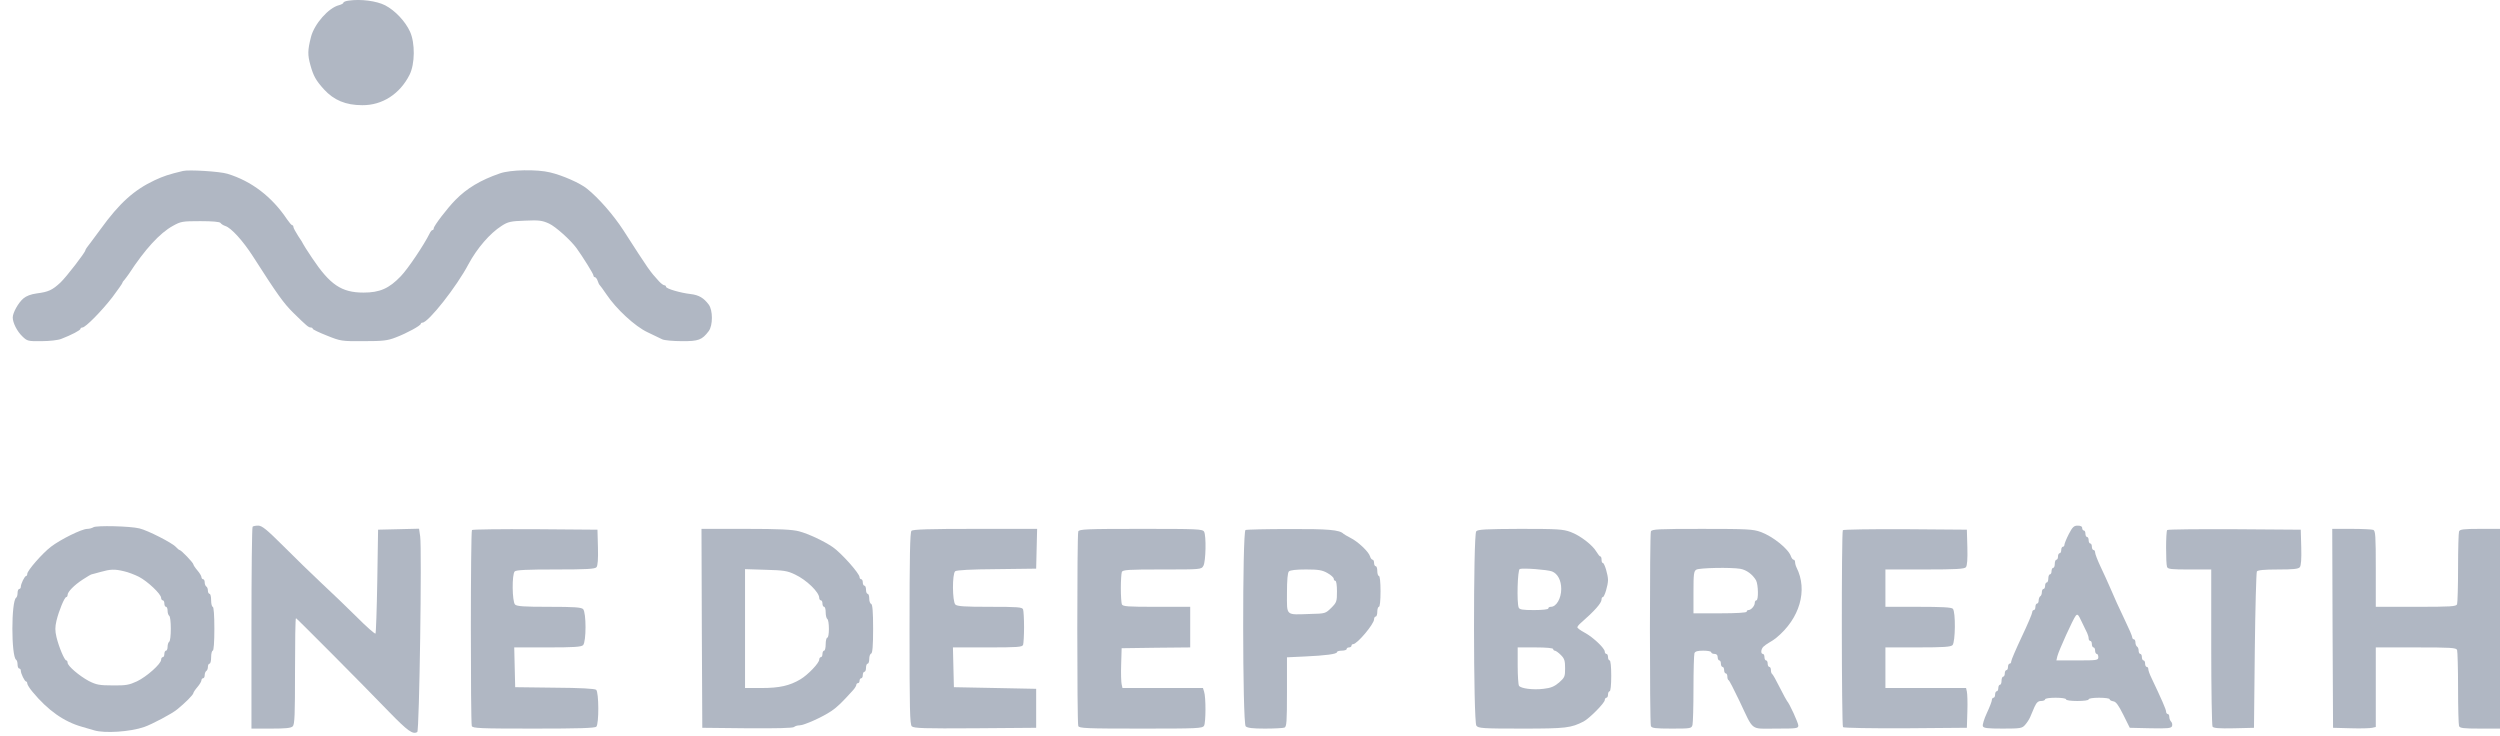 <svg width="146" height="43" viewBox="0 0 146 43" fill="none" xmlns="http://www.w3.org/2000/svg">
<path d="M20.366 0.036C20.196 0.055 20.055 0.112 20.055 0.16C20.055 0.198 19.942 0.264 19.8 0.302C19.188 0.454 18.359 1.393 18.161 2.161C17.963 2.938 17.963 3.204 18.124 3.792C18.303 4.437 18.444 4.693 18.924 5.224C19.499 5.849 20.186 6.143 21.157 6.143C22.325 6.153 23.352 5.489 23.917 4.37C24.237 3.735 24.247 2.512 23.945 1.848C23.672 1.25 23.078 0.615 22.494 0.311C21.995 0.055 21.063 -0.068 20.366 0.036Z" fill="#B0B7C3"/>
<path d="M10.682 9.985C9.853 10.184 9.571 10.278 9.034 10.525C7.828 11.094 6.98 11.853 5.869 13.389C5.482 13.911 5.134 14.385 5.077 14.451C5.03 14.517 4.983 14.593 4.983 14.622C4.983 14.736 3.881 16.167 3.532 16.499C3.061 16.936 2.835 17.049 2.148 17.135C1.799 17.182 1.535 17.286 1.366 17.429C1.064 17.685 0.744 18.273 0.744 18.538C0.744 18.851 0.998 19.354 1.309 19.648C1.592 19.923 1.639 19.932 2.43 19.923C2.882 19.923 3.401 19.866 3.58 19.79C4.173 19.562 4.7 19.287 4.7 19.202C4.7 19.164 4.748 19.126 4.814 19.126C4.993 19.126 5.944 18.159 6.566 17.353C6.886 16.926 7.15 16.547 7.15 16.518C7.15 16.48 7.206 16.404 7.272 16.338C7.329 16.262 7.451 16.11 7.526 15.997C8.459 14.565 9.335 13.607 10.098 13.19C10.56 12.934 10.644 12.915 11.7 12.915C12.415 12.915 12.83 12.953 12.877 13.019C12.915 13.076 13.037 13.161 13.16 13.199C13.499 13.304 14.186 14.062 14.761 14.954C16.212 17.22 16.56 17.704 17.125 18.263C17.917 19.041 18.02 19.126 18.152 19.126C18.218 19.126 18.265 19.164 18.265 19.202C18.265 19.24 18.633 19.42 19.094 19.6C19.895 19.923 19.951 19.932 21.232 19.923C22.372 19.923 22.627 19.894 23.116 19.704C23.766 19.458 24.576 19.012 24.576 18.908C24.576 18.87 24.624 18.842 24.671 18.842C25.01 18.842 26.668 16.746 27.365 15.418C27.855 14.508 28.608 13.626 29.296 13.19C29.663 12.953 29.814 12.915 30.662 12.886C31.481 12.848 31.67 12.877 32.065 13.057C32.442 13.228 33.318 14.015 33.667 14.489C34.044 15.011 34.656 15.997 34.656 16.082C34.656 16.139 34.693 16.186 34.74 16.186C34.788 16.186 34.863 16.281 34.901 16.395C34.938 16.518 34.995 16.632 35.032 16.66C35.061 16.689 35.23 16.916 35.409 17.182C35.984 18.045 37.086 19.06 37.811 19.401C38.179 19.581 38.565 19.761 38.678 19.818C38.8 19.875 39.309 19.923 39.808 19.923C40.797 19.932 40.995 19.856 41.391 19.335C41.636 19.003 41.636 18.121 41.391 17.789C41.099 17.4 40.816 17.23 40.336 17.173C39.742 17.106 38.895 16.86 38.895 16.746C38.895 16.698 38.848 16.66 38.8 16.66C38.744 16.66 38.603 16.556 38.49 16.433C37.934 15.826 37.906 15.779 36.398 13.436C35.824 12.554 34.957 11.559 34.279 11.018C33.883 10.696 32.857 10.241 32.131 10.07C31.368 9.88 29.805 9.909 29.192 10.127C28.062 10.516 27.261 10.999 26.602 11.672C26.121 12.156 25.33 13.199 25.33 13.332C25.33 13.389 25.302 13.436 25.255 13.436C25.217 13.436 25.142 13.522 25.095 13.626C24.765 14.299 23.814 15.712 23.408 16.13C22.721 16.85 22.174 17.087 21.232 17.087C19.942 17.087 19.273 16.632 18.227 15.067C17.935 14.631 17.7 14.261 17.7 14.242C17.7 14.223 17.578 14.015 17.417 13.787C17.267 13.55 17.135 13.313 17.135 13.256C17.135 13.199 17.107 13.152 17.069 13.152C17.022 13.152 16.89 12.991 16.758 12.801C15.882 11.492 14.686 10.572 13.273 10.146C12.839 10.013 11.021 9.899 10.682 9.985Z" fill="#B0B7C3"/>
<path d="M5.454 30.792C5.378 30.839 5.218 30.887 5.096 30.887C4.776 30.887 3.532 31.503 2.976 31.93C2.468 32.318 1.592 33.324 1.592 33.513C1.592 33.58 1.563 33.637 1.526 33.637C1.441 33.637 1.215 34.101 1.215 34.272C1.215 34.338 1.177 34.395 1.121 34.395C1.074 34.395 1.026 34.499 1.026 34.623C1.026 34.755 0.989 34.879 0.942 34.907C0.65 35.097 0.65 38.34 0.942 38.53C0.989 38.558 1.026 38.681 1.026 38.814C1.026 38.938 1.074 39.042 1.121 39.042C1.177 39.042 1.215 39.099 1.215 39.165C1.215 39.336 1.441 39.8 1.526 39.8C1.563 39.8 1.592 39.857 1.592 39.914C1.592 39.981 1.733 40.208 1.903 40.407C2.788 41.479 3.739 42.152 4.794 42.446C5.03 42.513 5.35 42.607 5.51 42.655C6.113 42.835 7.611 42.74 8.421 42.456C8.864 42.304 10.051 41.678 10.343 41.431C10.804 41.062 11.294 40.569 11.294 40.474C11.294 40.436 11.398 40.275 11.53 40.123C11.662 39.971 11.765 39.791 11.765 39.725C11.765 39.668 11.812 39.611 11.859 39.611C11.916 39.611 11.954 39.525 11.954 39.431C11.954 39.326 12.001 39.212 12.048 39.184C12.104 39.156 12.142 39.042 12.142 38.938C12.142 38.843 12.189 38.757 12.236 38.757C12.293 38.757 12.33 38.587 12.33 38.378C12.33 38.169 12.377 37.999 12.425 37.999C12.481 37.999 12.519 37.506 12.519 36.718C12.519 35.931 12.481 35.438 12.425 35.438C12.377 35.438 12.33 35.268 12.33 35.059C12.33 34.85 12.293 34.68 12.236 34.68C12.189 34.68 12.142 34.594 12.142 34.499C12.142 34.395 12.104 34.281 12.048 34.253C12.001 34.224 11.954 34.111 11.954 34.006C11.954 33.912 11.916 33.826 11.859 33.826C11.812 33.826 11.765 33.769 11.765 33.703C11.765 33.646 11.662 33.466 11.53 33.314C11.398 33.162 11.294 33.001 11.294 32.963C11.294 32.868 10.578 32.119 10.484 32.119C10.456 32.119 10.352 32.034 10.267 31.939C10.069 31.712 8.628 30.972 8.138 30.858C7.602 30.725 5.623 30.678 5.454 30.792ZM7.244 33.362C7.47 33.409 7.865 33.561 8.11 33.684C8.609 33.94 9.41 34.689 9.41 34.917C9.41 34.993 9.457 35.059 9.504 35.059C9.561 35.059 9.599 35.144 9.599 35.249C9.599 35.353 9.646 35.438 9.693 35.438C9.749 35.438 9.787 35.543 9.787 35.666C9.787 35.799 9.834 35.931 9.881 35.96C9.938 35.988 9.975 36.33 9.975 36.718C9.975 37.107 9.938 37.449 9.881 37.477C9.834 37.506 9.787 37.638 9.787 37.771C9.787 37.894 9.749 37.999 9.693 37.999C9.646 37.999 9.599 38.084 9.599 38.188C9.599 38.293 9.561 38.378 9.504 38.378C9.457 38.378 9.41 38.444 9.41 38.53C9.41 38.767 8.572 39.516 7.997 39.791C7.545 40 7.357 40.038 6.584 40.028C5.802 40.028 5.623 39.99 5.19 39.772C4.625 39.468 3.947 38.89 3.947 38.7C3.947 38.625 3.909 38.568 3.871 38.568C3.768 38.568 3.438 37.79 3.297 37.202C3.212 36.832 3.212 36.624 3.297 36.254C3.438 35.666 3.768 34.869 3.871 34.869C3.909 34.869 3.947 34.812 3.947 34.746C3.947 34.566 4.323 34.177 4.832 33.845C5.086 33.675 5.322 33.542 5.35 33.542C5.378 33.532 5.623 33.475 5.878 33.4C6.452 33.238 6.697 33.229 7.244 33.362Z" fill="#B0B7C3"/>
<path d="M14.752 30.762C14.714 30.791 14.685 33.465 14.685 36.689V42.55H15.825C16.683 42.55 16.993 42.521 17.097 42.417C17.21 42.303 17.229 41.744 17.229 39.193C17.229 37.495 17.248 36.101 17.285 36.101C17.323 36.101 21.101 39.895 22.758 41.611C23.813 42.692 24.115 42.91 24.369 42.749C24.492 42.673 24.642 32.052 24.539 31.331L24.473 30.876L23.276 30.905L22.08 30.933L22.033 33.939C22.005 35.589 21.958 36.964 21.929 37.002C21.892 37.031 21.402 36.604 20.837 36.035C20.271 35.475 19.348 34.584 18.783 34.063C18.227 33.541 17.229 32.574 16.56 31.901C15.58 30.924 15.298 30.696 15.081 30.696C14.931 30.696 14.78 30.725 14.752 30.762Z" fill="#B0B7C3"/>
<path d="M120.818 31.19C120.677 31.465 120.564 31.749 120.564 31.806C120.564 31.873 120.526 31.93 120.47 31.93C120.423 31.93 120.376 32.015 120.376 32.119C120.376 32.223 120.338 32.309 120.281 32.309C120.234 32.309 120.187 32.394 120.187 32.498C120.187 32.603 120.15 32.688 120.093 32.688C120.046 32.688 119.999 32.792 119.999 32.925C119.999 33.058 119.961 33.162 119.905 33.162C119.858 33.162 119.81 33.248 119.81 33.352C119.81 33.456 119.773 33.542 119.716 33.542C119.669 33.542 119.622 33.646 119.622 33.779C119.622 33.911 119.584 34.016 119.528 34.016C119.481 34.016 119.434 34.101 119.434 34.205C119.434 34.31 119.396 34.395 119.339 34.395C119.292 34.395 119.245 34.48 119.245 34.575C119.245 34.679 119.208 34.793 119.151 34.822C119.104 34.85 119.057 34.964 119.057 35.068C119.057 35.163 119.019 35.248 118.963 35.248C118.916 35.248 118.868 35.334 118.868 35.438C118.868 35.542 118.831 35.628 118.774 35.628C118.727 35.628 118.68 35.685 118.68 35.761C118.68 35.836 118.407 36.481 118.068 37.193C117.729 37.913 117.456 38.548 117.456 38.624C117.456 38.7 117.418 38.757 117.361 38.757C117.314 38.757 117.267 38.843 117.267 38.947C117.267 39.051 117.229 39.136 117.173 39.136C117.126 39.136 117.079 39.222 117.079 39.326C117.079 39.43 117.041 39.516 116.985 39.516C116.937 39.516 116.89 39.62 116.89 39.753C116.89 39.886 116.853 39.99 116.796 39.99C116.749 39.99 116.702 40.075 116.702 40.18C116.702 40.284 116.664 40.369 116.608 40.369C116.561 40.369 116.514 40.455 116.514 40.559C116.514 40.663 116.476 40.748 116.419 40.748C116.372 40.748 116.325 40.805 116.325 40.881C116.325 40.957 116.193 41.299 116.033 41.64C115.873 41.981 115.769 42.332 115.798 42.408C115.835 42.522 116.061 42.55 116.966 42.55C118.002 42.55 118.096 42.531 118.266 42.332C118.369 42.218 118.501 42.019 118.558 41.886C118.614 41.754 118.727 41.488 118.812 41.289C118.934 41.023 119.029 40.938 119.198 40.938C119.33 40.938 119.434 40.891 119.434 40.843C119.434 40.786 119.697 40.748 120.046 40.748C120.395 40.748 120.658 40.786 120.658 40.843C120.658 40.9 120.941 40.938 121.318 40.938C121.694 40.938 121.977 40.9 121.977 40.843C121.977 40.786 122.241 40.748 122.589 40.748C122.928 40.748 123.202 40.786 123.202 40.834C123.202 40.881 123.296 40.938 123.418 40.957C123.569 40.976 123.72 41.175 124.002 41.744L124.379 42.503L125.585 42.531C126.612 42.55 126.791 42.531 126.847 42.408C126.875 42.323 126.857 42.209 126.791 42.142C126.734 42.086 126.687 41.962 126.687 41.867C126.687 41.773 126.649 41.697 126.593 41.697C126.546 41.697 126.499 41.63 126.499 41.555C126.499 41.431 126.235 40.834 125.641 39.582C125.538 39.373 125.462 39.155 125.462 39.08C125.462 39.004 125.425 38.947 125.368 38.947C125.321 38.947 125.274 38.861 125.274 38.757C125.274 38.653 125.236 38.568 125.18 38.568C125.133 38.568 125.086 38.482 125.086 38.378C125.086 38.273 125.048 38.188 124.991 38.188C124.944 38.188 124.897 38.103 124.897 38.008C124.897 37.904 124.86 37.79 124.803 37.761C124.756 37.733 124.709 37.619 124.709 37.515C124.709 37.42 124.671 37.335 124.615 37.335C124.568 37.335 124.52 37.278 124.52 37.211C124.52 37.145 124.332 36.709 124.106 36.244C123.682 35.353 123.541 35.04 123.202 34.253C123.089 33.987 122.853 33.475 122.674 33.096C122.495 32.717 122.354 32.347 122.354 32.261C122.354 32.185 122.316 32.119 122.26 32.119C122.213 32.119 122.165 32.034 122.165 31.93C122.165 31.825 122.128 31.74 122.071 31.74C122.024 31.74 121.977 31.654 121.977 31.55C121.977 31.446 121.939 31.36 121.883 31.36C121.836 31.36 121.789 31.275 121.789 31.171C121.789 31.067 121.751 30.981 121.694 30.981C121.647 30.981 121.6 30.915 121.6 30.839C121.6 30.744 121.506 30.697 121.337 30.697C121.12 30.697 121.035 30.773 120.818 31.19ZM121.892 36.974C121.939 37.069 121.977 37.211 121.977 37.287C121.977 37.363 122.024 37.429 122.071 37.429C122.128 37.429 122.165 37.515 122.165 37.619C122.165 37.724 122.213 37.809 122.26 37.809C122.316 37.809 122.354 37.894 122.354 37.998C122.354 38.103 122.401 38.188 122.448 38.188C122.505 38.188 122.542 38.273 122.542 38.378C122.542 38.558 122.476 38.568 121.318 38.568H120.093L120.15 38.321C120.234 37.989 121.073 36.14 121.223 35.96C121.327 35.836 121.374 35.884 121.572 36.311C121.704 36.586 121.845 36.889 121.892 36.974Z" fill="#B0B7C3"/>
<path d="M27.563 30.953C27.478 31.029 27.478 42.19 27.553 42.399C27.601 42.531 28.015 42.55 31.161 42.55C33.799 42.55 34.741 42.522 34.826 42.437C34.986 42.275 34.976 40.426 34.816 40.284C34.731 40.218 33.893 40.17 32.386 40.161L30.087 40.132L30.059 38.966L30.031 37.809H31.971C33.535 37.809 33.94 37.78 34.053 37.676C34.242 37.477 34.242 35.77 34.053 35.571C33.94 35.467 33.544 35.438 32.066 35.438C30.587 35.438 30.191 35.41 30.078 35.305C29.908 35.125 29.89 33.542 30.059 33.371C30.144 33.285 30.803 33.257 32.452 33.257C34.279 33.257 34.75 33.229 34.835 33.124C34.91 33.039 34.939 32.641 34.92 31.967L34.892 30.934L31.256 30.905C29.258 30.896 27.601 30.915 27.563 30.953Z" fill="#B0B7C3"/>
<path d="M40.986 36.69L41.014 42.503L43.642 42.531C45.338 42.541 46.308 42.522 46.374 42.456C46.421 42.408 46.562 42.361 46.685 42.361C46.958 42.361 48.032 41.877 48.55 41.526C48.889 41.299 49.172 41.024 49.822 40.303C49.925 40.189 50.01 40.047 50.01 39.99C50.01 39.943 50.057 39.895 50.104 39.895C50.161 39.895 50.198 39.829 50.198 39.753C50.198 39.677 50.245 39.611 50.292 39.611C50.349 39.611 50.387 39.525 50.387 39.421C50.387 39.317 50.434 39.231 50.481 39.231C50.537 39.231 50.575 39.127 50.575 38.994C50.575 38.861 50.622 38.757 50.669 38.757C50.726 38.757 50.764 38.634 50.764 38.482C50.764 38.331 50.811 38.188 50.877 38.169C50.952 38.141 50.99 37.724 50.99 36.718C50.99 35.713 50.952 35.296 50.877 35.267C50.811 35.248 50.764 35.106 50.764 34.955C50.764 34.803 50.726 34.68 50.669 34.68C50.622 34.68 50.575 34.575 50.575 34.443C50.575 34.31 50.537 34.205 50.481 34.205C50.434 34.205 50.387 34.12 50.387 34.016C50.387 33.911 50.349 33.826 50.292 33.826C50.245 33.826 50.198 33.769 50.198 33.703C50.198 33.494 49.153 32.318 48.644 31.958C48.154 31.617 47.212 31.171 46.666 31.029C46.27 30.924 45.507 30.886 43.548 30.886H40.967L40.986 36.69ZM46.43 33.551C47.099 33.864 47.843 34.585 47.843 34.917C47.843 34.992 47.89 35.059 47.938 35.059C47.994 35.059 48.032 35.144 48.032 35.248C48.032 35.353 48.079 35.438 48.126 35.438C48.182 35.438 48.22 35.58 48.22 35.761C48.22 35.941 48.267 36.121 48.314 36.149C48.371 36.178 48.408 36.443 48.408 36.728C48.408 37.012 48.371 37.24 48.314 37.24C48.267 37.24 48.22 37.411 48.22 37.619C48.22 37.828 48.182 37.999 48.126 37.999C48.079 37.999 48.032 38.084 48.032 38.188C48.032 38.293 47.994 38.378 47.938 38.378C47.89 38.378 47.843 38.444 47.843 38.52C47.843 38.719 47.193 39.402 46.751 39.668C46.12 40.047 45.517 40.18 44.48 40.18H43.51V36.709V33.238L44.716 33.276C45.771 33.305 45.978 33.333 46.43 33.551Z" fill="#B0B7C3"/>
<path d="M53.23 31C53.145 31.085 53.117 32.479 53.117 36.699C53.117 41.431 53.136 42.304 53.249 42.417C53.371 42.531 53.956 42.55 56.951 42.531L60.512 42.503V41.365V40.227L58.11 40.179L55.708 40.132L55.679 38.966L55.651 37.809H57.676C59.428 37.809 59.702 37.79 59.749 37.657C59.777 37.572 59.805 37.107 59.805 36.623C59.805 36.14 59.777 35.675 59.749 35.59C59.702 35.457 59.438 35.438 57.808 35.438C56.31 35.438 55.906 35.41 55.792 35.305C55.614 35.116 55.604 33.513 55.783 33.361C55.868 33.295 56.706 33.247 58.213 33.238L60.512 33.209L60.54 32.043L60.568 30.886H56.951C54.276 30.886 53.315 30.915 53.23 31Z" fill="#B0B7C3"/>
<path d="M62.971 31.038C62.895 31.228 62.895 42.209 62.971 42.399C63.018 42.531 63.432 42.55 66.626 42.55C69.941 42.55 70.224 42.541 70.318 42.38C70.422 42.199 70.431 40.72 70.318 40.388L70.252 40.18H67.907H65.552L65.504 39.962C65.476 39.848 65.457 39.326 65.476 38.805L65.504 37.856L67.511 37.828L69.508 37.809V36.623V35.438H67.539C65.834 35.438 65.561 35.419 65.514 35.286C65.486 35.201 65.457 34.784 65.457 34.348C65.457 33.911 65.486 33.494 65.514 33.409C65.561 33.276 65.862 33.257 67.869 33.257C70.148 33.257 70.158 33.257 70.28 33.039C70.422 32.783 70.45 31.275 70.318 31.048C70.224 30.896 69.941 30.886 66.626 30.886C63.432 30.886 63.018 30.905 62.971 31.038Z" fill="#B0B7C3"/>
<path d="M72.738 30.953C72.55 31.029 72.559 42.228 72.748 42.417C72.851 42.512 73.143 42.55 73.869 42.55C74.415 42.55 74.924 42.522 75.008 42.493C75.14 42.446 75.159 42.171 75.159 40.417V38.387L76.177 38.34C77.42 38.283 78.079 38.198 78.079 38.084C78.079 38.036 78.211 37.998 78.362 37.998C78.522 37.998 78.644 37.951 78.644 37.904C78.644 37.847 78.71 37.809 78.786 37.809C78.861 37.809 78.927 37.761 78.927 37.714C78.927 37.657 78.965 37.619 79.021 37.619C79.257 37.619 80.246 36.443 80.246 36.168C80.246 36.074 80.293 36.007 80.34 36.007C80.397 36.007 80.434 35.874 80.434 35.723C80.434 35.561 80.481 35.438 80.528 35.438C80.585 35.438 80.623 35.078 80.623 34.537C80.623 33.997 80.585 33.636 80.528 33.636C80.481 33.636 80.434 33.504 80.434 33.352C80.434 33.191 80.397 33.067 80.34 33.067C80.293 33.067 80.246 32.982 80.246 32.878C80.246 32.773 80.208 32.688 80.161 32.688C80.114 32.688 80.039 32.603 80.01 32.489C79.926 32.214 79.304 31.626 78.861 31.408C78.663 31.304 78.484 31.199 78.456 31.171C78.23 30.943 77.571 30.886 75.291 30.896C73.953 30.896 72.795 30.924 72.738 30.953ZM77.523 33.466C77.731 33.58 77.891 33.731 77.891 33.798C77.891 33.864 77.938 33.921 77.985 33.921C78.042 33.921 78.079 34.186 78.079 34.537C78.079 35.125 78.061 35.182 77.75 35.495C77.41 35.827 77.401 35.836 76.516 35.855C75.055 35.903 75.159 35.998 75.159 34.642C75.159 33.864 75.197 33.447 75.272 33.371C75.347 33.295 75.706 33.257 76.271 33.257C77.005 33.257 77.222 33.295 77.523 33.466Z" fill="#B0B7C3"/>
<path d="M86.212 31.029C86.033 31.228 86.042 42.152 86.221 42.38C86.334 42.531 86.579 42.55 88.877 42.55C91.477 42.55 91.741 42.512 92.485 42.133C92.824 41.953 93.719 41.052 93.719 40.881C93.719 40.815 93.766 40.748 93.814 40.748C93.87 40.748 93.908 40.663 93.908 40.559C93.908 40.455 93.955 40.369 94.002 40.369C94.058 40.369 94.096 40.009 94.096 39.468C94.096 38.928 94.058 38.568 94.002 38.568C93.955 38.568 93.908 38.482 93.908 38.378C93.908 38.273 93.87 38.188 93.814 38.188C93.766 38.188 93.719 38.131 93.719 38.055C93.719 37.856 93.022 37.202 92.542 36.946C92.306 36.823 92.118 36.68 92.118 36.633C92.118 36.586 92.212 36.472 92.335 36.367C93.116 35.685 93.531 35.22 93.531 35.011C93.531 34.935 93.559 34.869 93.606 34.869C93.701 34.869 93.908 34.177 93.908 33.873C93.908 33.57 93.701 32.878 93.606 32.878C93.559 32.878 93.531 32.792 93.531 32.688C93.531 32.584 93.503 32.498 93.465 32.498C93.418 32.498 93.324 32.375 93.239 32.233C93.013 31.835 92.287 31.275 91.722 31.067C91.279 30.905 90.969 30.886 88.774 30.886C86.777 30.896 86.306 30.915 86.212 31.029ZM90.639 33.371C90.969 33.504 91.176 33.892 91.176 34.395C91.176 34.945 90.893 35.438 90.573 35.438C90.488 35.438 90.422 35.476 90.422 35.533C90.422 35.59 90.083 35.628 89.584 35.628C88.906 35.628 88.736 35.599 88.689 35.476C88.576 35.173 88.623 33.276 88.755 33.229C88.953 33.162 90.356 33.267 90.639 33.371ZM90.705 37.904C90.705 37.951 90.752 37.998 90.799 37.998C90.856 37.998 91.016 38.112 91.157 38.255C91.364 38.463 91.402 38.586 91.402 39.023C91.402 39.506 91.383 39.563 91.053 39.857C90.771 40.094 90.573 40.18 90.14 40.227C89.518 40.303 88.811 40.208 88.708 40.047C88.67 39.99 88.633 39.459 88.633 38.871V37.809H89.669C90.3 37.809 90.705 37.847 90.705 37.904Z" fill="#B0B7C3"/>
<path d="M96.412 31.038C96.337 31.228 96.337 42.209 96.412 42.399C96.459 42.522 96.657 42.55 97.627 42.55C98.748 42.55 98.786 42.541 98.842 42.332C98.871 42.218 98.899 41.261 98.899 40.208C98.899 39.156 98.927 38.236 98.955 38.15C98.993 38.037 99.144 37.999 99.474 37.999C99.728 37.999 99.935 38.037 99.935 38.093C99.935 38.141 100.02 38.188 100.123 38.188C100.246 38.188 100.312 38.255 100.312 38.378C100.312 38.482 100.359 38.568 100.406 38.568C100.463 38.568 100.5 38.653 100.5 38.757C100.5 38.862 100.547 38.947 100.594 38.947C100.651 38.947 100.689 39.032 100.689 39.137C100.689 39.241 100.736 39.326 100.783 39.326C100.839 39.326 100.877 39.412 100.877 39.506C100.877 39.611 100.905 39.706 100.952 39.724C100.99 39.734 101.273 40.284 101.584 40.938C102.441 42.74 102.186 42.55 103.712 42.55C104.928 42.55 105.022 42.541 105.022 42.37C105.022 42.218 104.494 41.062 104.362 40.938C104.334 40.91 104.146 40.559 103.938 40.151C103.731 39.734 103.533 39.383 103.496 39.364C103.449 39.336 103.42 39.231 103.42 39.127C103.42 39.032 103.383 38.947 103.326 38.947C103.279 38.947 103.232 38.862 103.232 38.757C103.232 38.653 103.194 38.568 103.138 38.568C103.091 38.568 103.044 38.482 103.044 38.378C103.044 38.274 103.006 38.188 102.949 38.188C102.818 38.188 102.836 37.913 102.978 37.771C103.044 37.705 103.194 37.6 103.307 37.534C103.43 37.468 103.618 37.344 103.722 37.259C105.107 36.13 105.587 34.471 104.918 33.143C104.871 33.049 104.833 32.906 104.833 32.831C104.833 32.755 104.796 32.688 104.749 32.688C104.701 32.688 104.636 32.603 104.598 32.508C104.466 32.072 103.552 31.332 102.827 31.067C102.384 30.905 102.045 30.887 99.407 30.887C96.817 30.887 96.459 30.905 96.412 31.038ZM101.64 33.219C101.998 33.286 102.347 33.542 102.554 33.892C102.686 34.149 102.704 35.059 102.573 35.059C102.525 35.059 102.478 35.125 102.478 35.211C102.478 35.381 102.262 35.628 102.111 35.628C102.055 35.628 102.007 35.666 102.007 35.723C102.007 35.78 101.423 35.818 100.453 35.818H98.899V34.585C98.899 33.523 98.918 33.352 99.068 33.267C99.238 33.162 101.084 33.124 101.64 33.219Z" fill="#B0B7C3"/>
<path d="M107.622 30.962C107.537 31.104 107.546 42.379 107.631 42.465C107.678 42.512 109.261 42.54 111.295 42.531L114.865 42.502L114.894 41.554C114.913 41.033 114.894 40.511 114.865 40.388L114.818 40.179H112.463H110.108V38.994V37.808H112.002C113.509 37.808 113.914 37.78 114.027 37.676C114.197 37.495 114.215 35.722 114.046 35.551C113.961 35.466 113.387 35.438 112.021 35.438H110.108V34.347V33.257H112.407C114.253 33.257 114.724 33.228 114.809 33.124C114.884 33.038 114.913 32.64 114.894 31.967L114.865 30.933L111.267 30.905C109.289 30.895 107.65 30.924 107.622 30.962Z" fill="#B0B7C3"/>
<path d="M126.565 30.953C126.48 31.029 126.48 32.907 126.555 33.106C126.602 33.239 126.81 33.258 127.874 33.258H129.136V37.781C129.136 40.275 129.174 42.371 129.212 42.437C129.278 42.523 129.589 42.551 130.465 42.532L131.633 42.504L131.68 37.999C131.708 35.524 131.765 33.438 131.802 33.371C131.859 33.296 132.217 33.258 133.036 33.258C133.922 33.258 134.223 33.229 134.308 33.125C134.383 33.04 134.412 32.641 134.393 31.968L134.364 30.934L130.493 30.906C128.364 30.896 126.602 30.915 126.565 30.953Z" fill="#B0B7C3"/>
<path d="M136.222 36.69L136.25 42.503L137.286 42.531C137.861 42.55 138.417 42.531 138.539 42.503L138.746 42.456V40.132V37.809H141.092C143.146 37.809 143.447 37.828 143.494 37.961C143.522 38.046 143.551 39.042 143.551 40.18C143.551 41.318 143.579 42.313 143.607 42.399C143.654 42.522 143.852 42.55 144.832 42.55H146V36.718V30.886H144.832C143.852 30.886 143.654 30.915 143.607 31.038C143.579 31.123 143.551 32.072 143.551 33.162C143.551 34.253 143.522 35.201 143.494 35.286C143.447 35.419 143.146 35.438 141.092 35.438H138.746V33.219C138.746 31.285 138.728 30.991 138.596 30.943C138.511 30.915 137.946 30.886 137.324 30.886H136.203L136.222 36.69Z" fill="#B0B7C3"/>
</svg>
